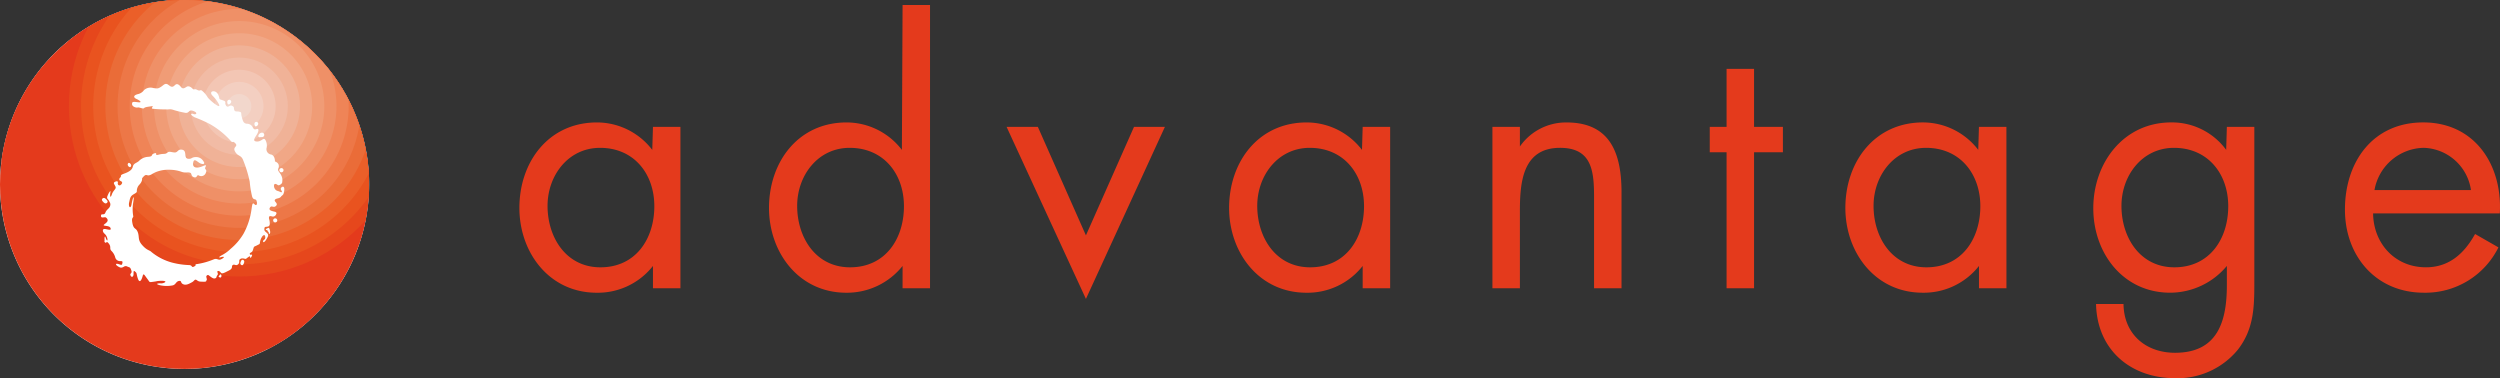 <svg xmlns="http://www.w3.org/2000/svg" xmlns:xlink="http://www.w3.org/1999/xlink" width="475.269" height="71.897" viewBox="0 0 475.269 71.897">
  <rect x="0" y="0" width="475.269" height="71.897" fill="#333333" stroke="none"/>
  <defs>
    <clipPath id="clip-path">
      <path id="Path_29645" data-name="Path 29645" d="M80.386,298.8a35.069,35.069,0,1,0-35.092-35.069A35.081,35.081,0,0,0,80.386,298.8Z" fill="none" clip-rule="evenodd"/>
    </clipPath>
  </defs>
  <g id="Group_12040" data-name="Group 12040" transform="translate(-45.294 -228.664)">
    <path id="Path_29634" data-name="Path 29634" d="M45.294,263.733A35.093,35.093,0,1,1,80.386,298.8,35.08,35.08,0,0,1,45.294,263.733Z" fill="#fff"/>
    <g id="Group_12039" data-name="Group 12039">
      <g id="Group_12038" data-name="Group 12038" clip-path="url(#clip-path)">
        <circle id="Ellipse_1701" data-name="Ellipse 1701" cx="58.138" cy="58.138" r="58.138" transform="translate(32.627 190.72)" fill="#e43a1c"/>
        <path id="Path_29635" data-name="Path 29635" d="M44.354,248.857a46.411,46.411,0,1,1,46.411,46.411A46.41,46.41,0,0,1,44.354,248.857Z" fill="#e43a1c"/>
        <path id="Path_29636" data-name="Path 29636" d="M56.081,248.857a34.684,34.684,0,1,1,34.684,34.684A34.683,34.683,0,0,1,56.081,248.857Z" fill="#e43a1c"/>
        <circle id="Ellipse_1702" data-name="Ellipse 1702" cx="32.371" cy="32.371" r="32.371" transform="translate(58.394 216.486)" fill="#e6471c"/>
        <path id="Path_29637" data-name="Path 29637" d="M60.706,248.857a30.059,30.059,0,1,1,30.059,30.059A30.059,30.059,0,0,1,60.706,248.857Z" fill="#e9531f"/>
        <circle id="Ellipse_1703" data-name="Ellipse 1703" cx="27.747" cy="27.747" r="27.747" transform="translate(57.255 269.275) rotate(-76.355)" fill="#eb5f29"/>
        <circle id="Ellipse_1704" data-name="Ellipse 1704" cx="25.435" cy="25.435" r="25.435" transform="translate(60.474 268.256) rotate(-77.636)" fill="#ea6c38"/>
        <path id="Path_29638" data-name="Path 29638" d="M67.642,248.857A23.123,23.123,0,1,1,90.765,271.98,23.122,23.122,0,0,1,67.642,248.857Z" fill="#ed7747"/>
        <path id="Path_29639" data-name="Path 29639" d="M69.955,248.857a20.81,20.81,0,1,1,20.81,20.81A20.809,20.809,0,0,1,69.955,248.857Z" fill="#ef8457"/>
        <circle id="Ellipse_1705" data-name="Ellipse 1705" cx="18.498" cy="18.498" r="18.498" transform="translate(68.421 262.464) rotate(-76.34)" fill="#ef9067"/>
        <path id="Path_29640" data-name="Path 29640" d="M74.579,248.857a16.186,16.186,0,1,1,16.186,16.186A16.186,16.186,0,0,1,74.579,248.857Z" fill="#f09c76"/>
        <path id="Path_29641" data-name="Path 29641" d="M76.891,248.857a13.874,13.874,0,1,1,13.874,13.874A13.874,13.874,0,0,1,76.891,248.857Z" fill="#f1a786"/>
        <path id="Path_29642" data-name="Path 29642" d="M79.2,248.857a11.561,11.561,0,1,1,11.561,11.561A11.56,11.56,0,0,1,79.2,248.857Z" fill="#f0b297"/>
        <circle id="Ellipse_1706" data-name="Ellipse 1706" cx="9.249" cy="9.249" r="9.249" transform="translate(81.516 239.608)" fill="#f1bba5"/>
        <circle id="Ellipse_1707" data-name="Ellipse 1707" cx="6.937" cy="6.937" r="6.937" transform="translate(83.828 241.921)" fill="#f3c6b4"/>
        <path id="Path_29643" data-name="Path 29643" d="M86.14,248.857a4.625,4.625,0,1,1,4.625,4.624A4.625,4.625,0,0,1,86.14,248.857Z" fill="#f3cfc1"/>
        <path id="Path_29644" data-name="Path 29644" d="M88.453,248.857a2.312,2.312,0,1,1,2.312,2.312A2.312,2.312,0,0,1,88.453,248.857Z" fill="#f2d7cc"/>
      </g>
    </g>
    <path id="Path_29646" data-name="Path 29646" d="M83.946,259.294c.027.035.052.069.077.1" fill="#fff"/>
    <path id="Path_29647" data-name="Path 29647" d="M83.946,259.294a1.561,1.561,0,0,0-1.4-.77c-.9,0-.8.467-1.572.3s-.093-1.484-1.012-1.688-.807.574-1.523.512-.975-.283-1.361.058-.681.1-1.621.362-.064-.475-.82-.251-.111.581-1.16.659a2.647,2.647,0,0,0-1.81.834c-.556.424-.974.406-1.138,1.08s-.927,1.037-1.744,1.323-.326.434-.613.68-.264.534.013.66.49.306.164.674-.736.123-.655-.286-.279-.363-.6-.179-.064.423.147.855c.229.472-.4.653-.687,1.511s-.409.294-.264-.43c.082-.409-.226-.1-.531.628-.266.634.041.6.224.965s.407.566.224,1.076-.632.578-.877,1.212-.818.041-.838.613.706.153.931.317.5.479.213.847-.85.585-.543.687,1.075.049,1.218.5-.267.3-.959.169-.562.493-.273.8a1.742,1.742,0,0,1,.639,1.075c.063.527-.2.225-.327-.2s-.245-.286-.225.327-.1.293.067.518.395-.088.395-.088a1.542,1.542,0,0,1,.584.753c.123.45-.084.592.283.98a2.681,2.681,0,0,1,.7,1.206.944.944,0,0,0,1.04.717c.47,0,.347.222.3.51-.057.379-.4.123-.855.02s-.45.184.061.49.68.3,1.225-.02a.592.592,0,0,1,.492.02c.534.238.571.082.8.736s-.347.511-.143.98.593.246.572-.327.041-.653.368-.347.141.394.466,1.309.7.2.882-.492.327-.245.879.471.288.7,1.206.574.408-.105,1.142-.166,1.369.061,1,.286a1.387,1.387,0,0,1-.887.183c-.266,0-1.052.062-.174.328a5.945,5.945,0,0,0,2.451.082c.694-.082.694-.756,1.287-.859s.224.347.8.614,1.168-.094,1.715-.389c.446-.24.476-.661.885-.375s.5.274,1.22.294.5-.116.654-.307-.225-.654.02-.858.286-.123.634.142.694.511,1,.369.116-.236.382-.583-.138-.623.026-.746.4-.051.627.255.639.053,1.538-.4.389-.8.736-1.042.592.245,1.022-.144-.021-.8.469-1.041.886.136,1.069-.028a4.6,4.6,0,0,1,.452-.338,1.763,1.763,0,0,0,.213-.173s.052.69.358.1-.216-.237-.294-.375-.123-.225.142-.368c.331-.177.359-.318.491-.776s.164-.327.681-.6.506-.19.56-.49a2.657,2.657,0,0,1,.418-1.173c.3-.409.59-.382.6.138s-.49.463-.409.818.627-.3.9-.981-.667-.789-.667-1.306.117-.514.42-.544.493-.051.6-.4a2.767,2.767,0,0,0-.134-1.13c-.059-.481.112-.556.526-.444a.633.633,0,0,0,.8-.335c.152-.266.144-.438-.214-.543s-1.274-.2-.947-.767.681.135,1.171-.355-.436-.79-.218-1.144.872-.163,1.2-.654c.065-.1.224-.16.246-.245,0,0,.223-.02.327-.845.108-.871-.3-.871-.573-.571s.216.675.136.817-.331-.006-.331-.006a2.319,2.319,0,0,0-.486-.185c-.789-.218-.871-1.416-.408-1.334s.41.433.872.16.408-.514.408-.514c.218-1.226-.675-1.858-.763-2.234s.17-.34.116-.912-.734-.774-.734-.774c0-1.2-.728-1.318-.728-1.318a1.022,1.022,0,0,1-.858-1.26,2.081,2.081,0,0,0-.219-1.483c-.382-.653-.654.3-1.608.273s-.409-.708-.054-1.281.436-1.089.163-1.117-.6.382-.926-.326a1.218,1.218,0,0,0-1.144-.654c-.626-.11-.708-.491-.926-1.28s.055-.872-.463-1.007-.921.134-1.02-.533c-.042-.285.044-.372-.313-.567-.6-.329-.819.609-1.255-.182-.277-.5.273-.6-.6-.9s-.433-.074-.805-.989-1.4-.864-1.374-.372.572.544,1.389,1.961-1.579-.491-2.042-1.145a4.552,4.552,0,0,0-1.145-1.318c-.327-.164-.292.186-.864-.114s-.552.124-.879-.229-.763-.571-1.117-.354-.719.51-1.074.048-.741-.706-1.068-.433-.555.657-1.236.086-.953-.028-1.525.327-.657.322-1.45.207a1.817,1.817,0,0,0-1.737.391,2,2,0,0,1-1.253.789c-.815.235-.79.628-.191.9s1.227.735.3.627-1.144-.143-1.144.347.763.732,1.071.649,1.027.338,1.217.12.736-.244,1.39-.354-.191.332.211.467a21.991,21.991,0,0,0,2.567.132c.708.048.7-.149,1.539.137a17.814,17.814,0,0,0,1.982.483c1,.244.674-.709,1.675-.32s.449.758.02.574-.8.08.245.632a26.326,26.326,0,0,1,2.869,1.275,15.845,15.845,0,0,1,3.869,3.078c.612.736.372-.063.984.589s-.571.614-.062,1.553,1.085.628,1.494,1.526a23.839,23.839,0,0,1,1.3,4.211,19.04,19.04,0,0,0,.455,2.823c.266.817.695.286.858.858s0,1.042-.449.571-.392.48-.657,1.807a13.386,13.386,0,0,1-1.377,3.823,11.243,11.243,0,0,1-2.461,2.889,7.047,7.047,0,0,1-1.676,1.209c-.754.407-.476.5-.211.393s1.05-.212.274.278-.85-.215-1.634.132a13.769,13.769,0,0,1-3.023.862c-.82.1-.022.149-.655.476s-.2-.292-1.118-.272a14.523,14.523,0,0,1-3.031-.454,10.646,10.646,0,0,1-3.982-2.031c-.4-.393-.817-.266-1.736-1.287s-.511-1.552-.858-2.472-.736-.429-1-1.634.143-1.043.143-1.39a8.061,8.061,0,0,1-.117-1.536c.041-.98.2-1.36.2-1.895s-.225.123-.409,1.143-.654.511-.449-.408.246-1.161.982-1.57.329-.383.55-1.065.551-.674.817-1.287-.143-.388.388-.94.6-.131,1.052-.234.4-.2,1.233-.59a6.226,6.226,0,0,1,2.575-.466,7.1,7.1,0,0,1,2.435.419c.736.213.856.013,1.428.115s.163.653.838.879.517-.557.924-.332a.923.923,0,0,0,1.344-.486c.326-.7-.3-.624-.1-1.041.218-.457.218-.539-.544-.21s-1.88.461-1.771-.546.569-.522,1.143-.136S84.458,259.952,83.946,259.294Z" fill="#fff"/>
    <path id="Path_29648" data-name="Path 29648" d="M88.766,248.514a.614.614,0,0,0,.488-.505.378.378,0,1,0-.756,0C88.5,248.217,88.558,248.514,88.766,248.514Z" fill="#fff"/>
    <path id="Path_29649" data-name="Path 29649" d="M93.921,252.7a.588.588,0,0,0,.468-.484.362.362,0,1,0-.723,0C93.666,252.414,93.722,252.7,93.921,252.7Z" fill="#fff"/>
    <path id="Path_29650" data-name="Path 29650" d="M95.052,254.73a.427.427,0,1,0,0-.848.788.788,0,0,0-.647.587C94.4,254.884,94.632,254.73,95.052,254.73Z" fill="#fff"/>
    <path id="Path_29651" data-name="Path 29651" d="M98.793,261.421a.4.4,0,1,0-.4-.4A.4.4,0,0,0,98.793,261.421Z" fill="#fff"/>
    <path id="Path_29652" data-name="Path 29652" d="M97.613,270.949a.388.388,0,1,0-.388-.388A.389.389,0,0,0,97.613,270.949Z" fill="#fff"/>
    <path id="Path_29653" data-name="Path 29653" d="M95.881,272.41s.241-.124.246.063.306.238.278.537.349.062.24-.373-.128-.786-.451-.613S95.743,272.185,95.881,272.41Z" fill="#fff"/>
    <path id="Path_29654" data-name="Path 29654" d="M91.345,279.082c.2,0,.388-.477.388-.676a.358.358,0,0,0-.359-.358c-.2,0-.387.478-.387.676A.358.358,0,0,0,91.345,279.082Z" fill="#fff"/>
    <path id="Path_29655" data-name="Path 29655" d="M87.1,280.889a.841.841,0,0,1-.17.212c-.094.073-.1.149.048.251s.315.15.4-.115S87.227,280.7,87.1,280.889Z" fill="#fff"/>
    <path id="Path_29656" data-name="Path 29656" d="M65.347,267.33a.384.384,0,0,0,.41-.352c0-.194-.457-.679-.683-.679a.383.383,0,0,0-.409.351C64.665,266.845,65.12,267.33,65.347,267.33Z" fill="#fff"/>
    <path id="Path_29657" data-name="Path 29657" d="M69.981,260.445c.142,0,.256-.162.256-.361a.58.58,0,0,0-.415-.46c-.141,0-.255.162-.255.361A.579.579,0,0,0,69.981,260.445Z" fill="#fff"/>
    <path id="Path_29658" data-name="Path 29658" d="M378.753,283.461H373.53V257.615h-3.2v-4.83h3.2v-11.03h5.223v11.03h5.482v4.83h-5.482Zm117.685-14.229c.066,5.679,4.114,10.248,10.053,10.248,4.44,0,7.312-2.676,9.336-6.332l4.439,2.546A15.489,15.489,0,0,1,506.1,284.31c-9.139,0-15.014-6.985-15.014-15.795,0-9.073,5.288-16.578,14.884-16.578,9.857,0,15.079,8.158,14.557,17.295Zm18.605-4.437a9.361,9.361,0,0,0-9.008-8.028A9.7,9.7,0,0,0,496.7,264.8ZM473.86,281.96c0,4.9,0,9.137-3.133,13.184a14.859,14.859,0,0,1-11.88,5.417c-8.552,0-14.884-5.417-15.08-14.1h5.223c.065,5.679,4.177,9.268,9.791,9.268,8.1,0,9.857-5.939,9.857-12.858v-3.654a14.055,14.055,0,0,1-10.771,5.091c-8.942,0-14.622-7.506-14.622-16.056,0-8.615,5.745-16.317,14.817-16.317a12.777,12.777,0,0,1,10.446,5.221l.13-4.373h5.222ZM448.6,267.8c0,6,3.525,11.683,10.052,11.683,6.724,0,10.249-5.417,10.249-11.619,0-6.134-3.851-11.094-10.313-11.094C452.515,256.767,448.6,262.054,448.6,267.8Zm-21.866,15.664h-5.221v-4.242A13.327,13.327,0,0,1,410.8,284.31c-9.009,0-14.688-7.637-14.688-16.121,0-8.747,5.549-16.252,14.753-16.252a13.267,13.267,0,0,1,10.51,5.221l.131-4.373h5.221ZM401.471,267.8c0,6,3.524,11.683,10.051,11.683,6.724,0,10.249-5.417,10.249-11.619,0-6.134-3.851-11.094-10.314-11.094C405.387,256.767,401.471,262.054,401.471,267.8Zm-91.9,15.664h-5.221v-4.242a13.327,13.327,0,0,1-10.706,5.091c-9.008,0-14.688-7.637-14.688-16.121,0-8.747,5.549-16.252,14.753-16.252a13.267,13.267,0,0,1,10.51,5.221l.131-4.373h5.221ZM284.306,267.8c0,6,3.525,11.683,10.053,11.683,6.723,0,10.248-5.417,10.248-11.619,0-6.134-3.851-11.094-10.314-11.094C288.223,256.767,284.306,262.054,284.306,267.8Zm-67.425,11.422a13.516,13.516,0,0,1-10.705,5.091c-9.009,0-14.688-7.637-14.688-16.121,0-8.747,5.549-16.252,14.753-16.252a13.265,13.265,0,0,1,10.509,5.221l.131-27.543H222.1v53.846h-5.222ZM196.841,267.8c0,6,3.525,11.683,10.053,11.683,6.723,0,10.248-5.417,10.248-11.619,0-6.134-3.851-11.094-10.313-11.094C200.757,256.767,196.841,262.054,196.841,267.8Zm-47.454,0c0,6,3.525,11.683,10.052,11.683,6.724,0,10.249-5.417,10.249-11.619,0-6.134-3.851-11.094-10.314-11.094C153.3,256.767,149.387,262.054,149.387,267.8Zm25.262,15.664h-5.222v-4.242a13.325,13.325,0,0,1-10.706,5.091c-9.008,0-14.687-7.637-14.687-16.121,0-8.747,5.548-16.252,14.753-16.252a13.263,13.263,0,0,1,10.509,5.221l.131-4.373h5.222Zm77.088-10.052,9.139-20.624h5.874l-15.013,32.7-15.08-32.7H242.6Zm82.5-16.9a10.69,10.69,0,0,1,8.878-4.569c8.485,0,10.443,6.134,10.443,13.314v18.21h-5.221v-17.3c0-4.96-.392-9.4-6.463-9.4-7.18,0-7.637,6.657-7.637,12.139v14.555h-5.222V252.785h5.222Z" fill="#e43a1c" fill-rule="evenodd"/>
  </g>
</svg>
